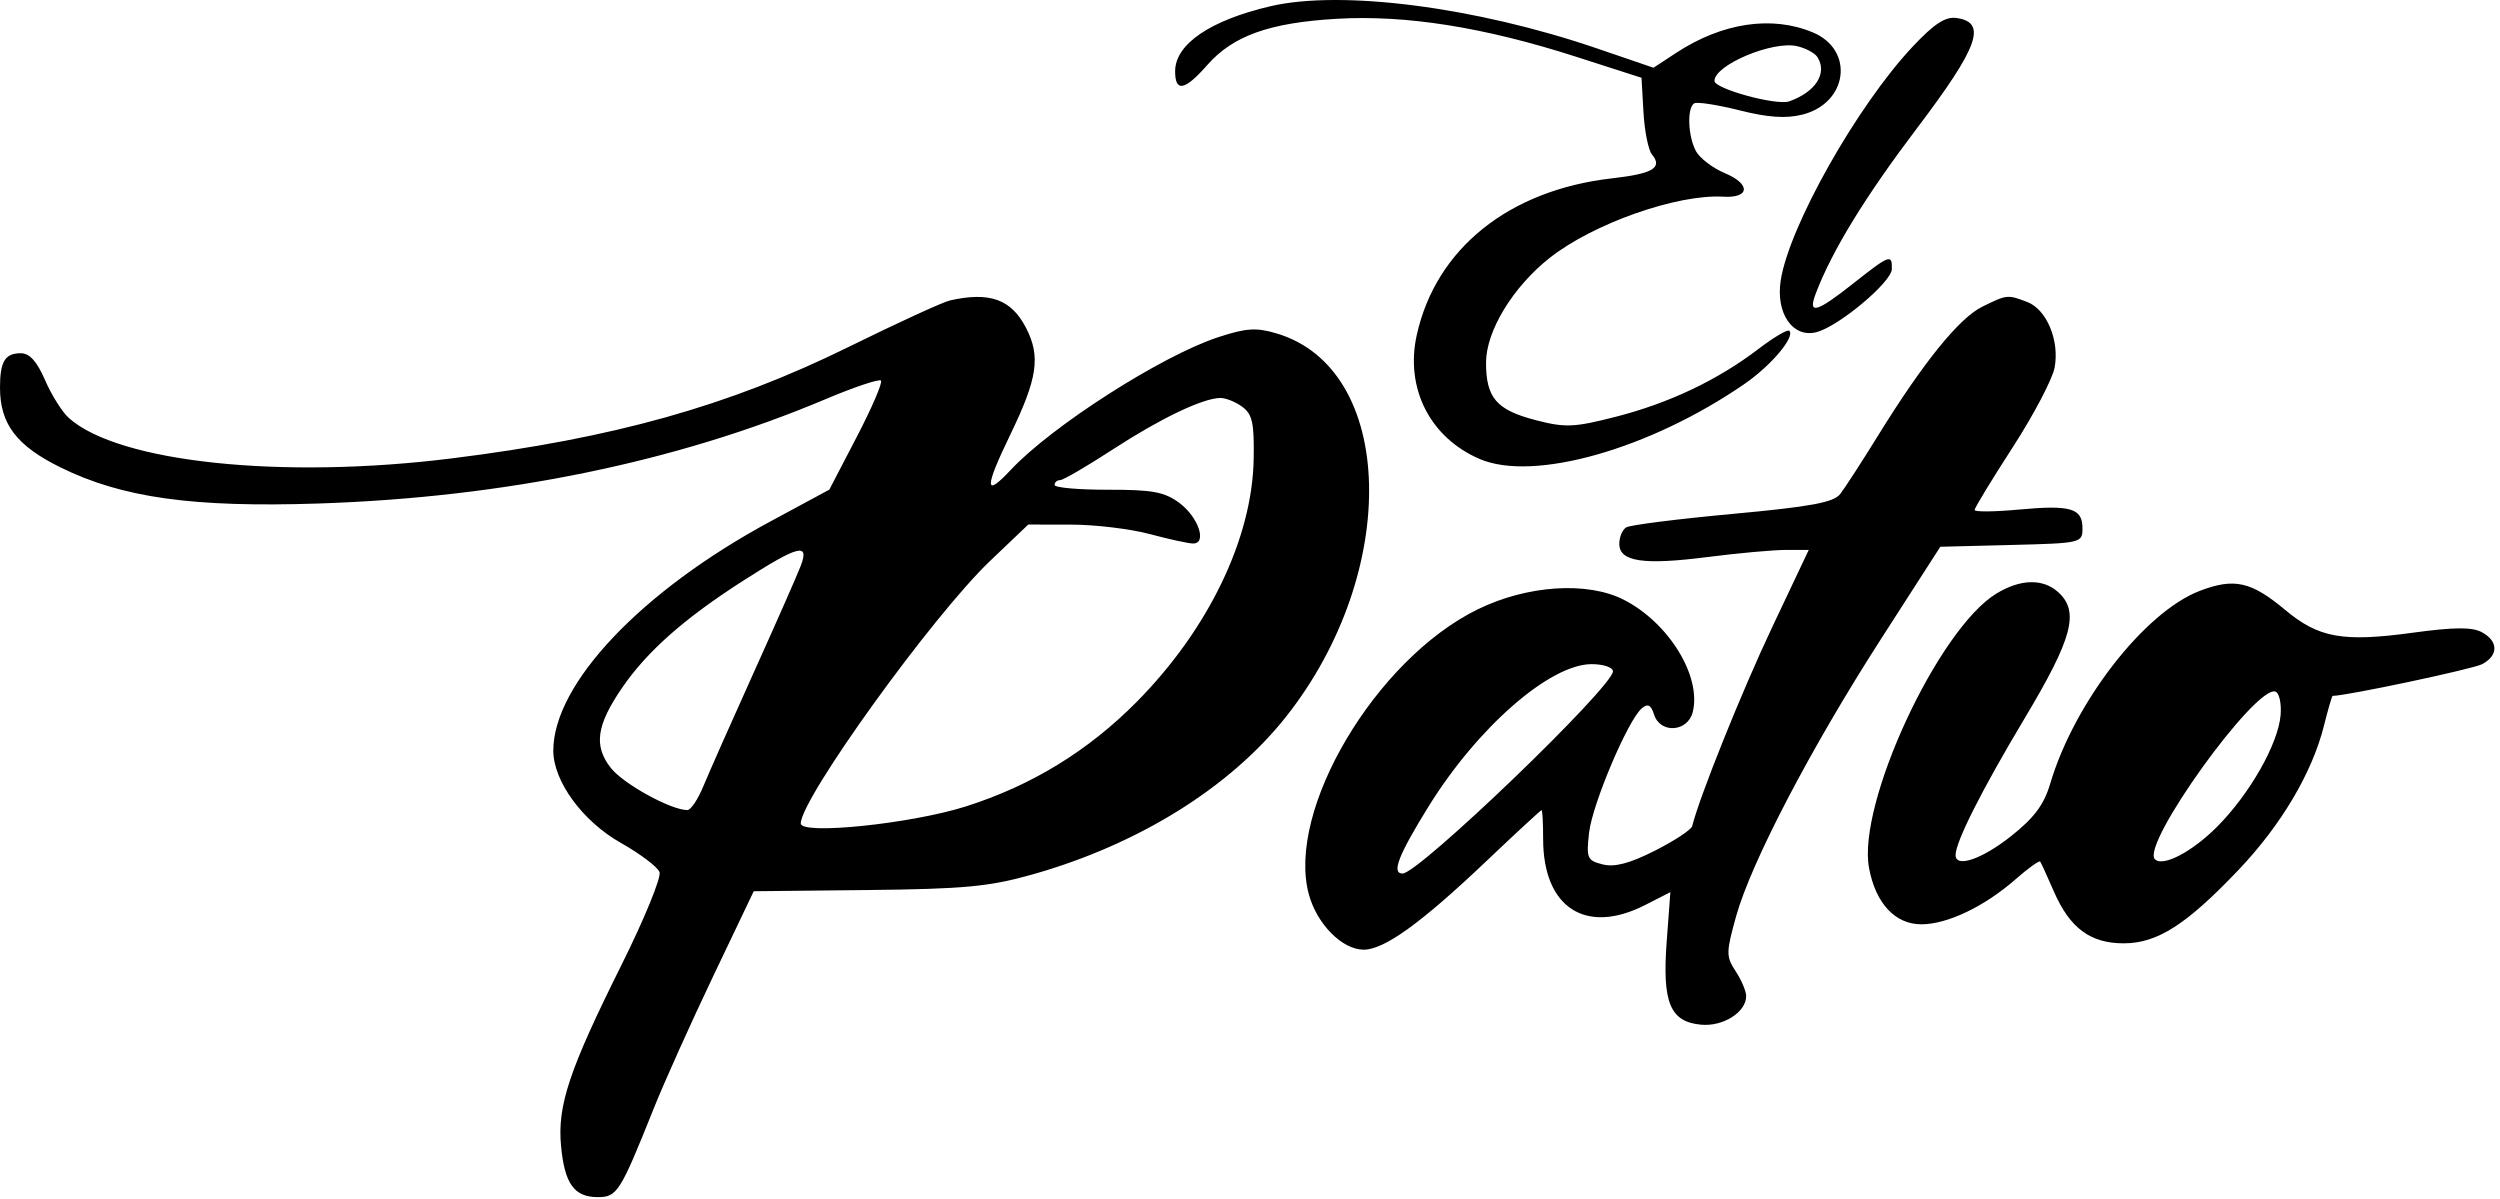 <svg fill="none" xmlns="http://www.w3.org/2000/svg" viewBox="0 0 394 189"><path fill-rule="evenodd" clip-rule="evenodd" d="M200.2.987c-9.505 2.227-15 5.983-15 10.253 0 3.336 1.521 3.044 5.043-.968 4.078-4.644 9.818-6.695 20.457-7.311 10.91-.631 23.213 1.325 37.763 6.005l10.237 3.292.31 5.425c.17 2.984.772 5.982 1.336 6.662 1.732 2.087.159 3.03-6.26 3.757-16.249 1.839-27.76 11.05-30.796 24.647-1.88 8.423 2.06 16.213 9.91 19.589 8.471 3.645 26.775-1.538 41.698-11.805 4.224-2.906 8.055-7.445 7.094-8.405-.263-.263-2.464 1.037-4.891 2.89-6.387 4.877-14.047 8.514-22.467 10.668-6.579 1.682-7.936 1.74-12.597.53-6.196-1.607-7.837-3.505-7.837-9.067 0-4.96 4.205-11.89 9.998-16.48 6.85-5.423 20.106-10.102 27.404-9.671 4.182.247 4.332-1.995.248-3.702-1.919-.802-3.975-2.366-4.57-3.477-1.267-2.367-1.43-6.816-.276-7.53.442-.272 3.64.219 7.107 1.092 4.499 1.134 7.337 1.33 9.914.688 7.209-1.798 8.293-10.2 1.672-12.966-6.467-2.702-14.292-1.525-21.551 3.239l-3.553 2.333-8.947-3.057C232.555 1.096 211.385-1.633 200.2.987zm101.249 6.349c-8.747 9.3-19.487 28.325-20.809 36.859-.806 5.203 1.901 9.116 5.641 8.153 3.482-.897 11.815-7.866 11.871-9.93.067-2.43-.341-2.28-6.071 2.25-5.847 4.623-7.206 4.987-5.913 1.584 2.564-6.743 7.773-15.246 15.978-26.083 9.688-12.794 11.066-16.645 6.201-17.333-1.749-.248-3.518.906-6.898 4.5zm-15.024 1.662c1.613 2.536-.274 5.499-4.442 6.975-1.988.704-11.783-1.973-11.783-3.22 0-2.506 9.111-6.351 12.99-5.483 1.369.307 2.825 1.084 3.235 1.728zM149.7 47.352c-1.1.248-8.3 3.553-16 7.345-18.854 9.283-36.901 14.35-62.462 17.54-26.824 3.349-52.549.64-60.381-6.356-1.054-.942-2.742-3.624-3.751-5.962-1.273-2.948-2.441-4.25-3.811-4.25C.787 55.669 0 56.964 0 61.092c0 5.726 2.602 9.157 9.532 12.569 9.725 4.788 20.852 6.345 40.668 5.692 29.317-.966 56.44-6.541 79.804-16.404 4.567-1.928 8.543-3.266 8.835-2.974.293.293-1.419 4.28-3.803 8.862l-4.336 8.33-9.354 5.049C101.038 93.174 87.2 107.798 87.2 118.299c0 4.826 4.622 11.14 10.642 14.537 3.043 1.717 5.787 3.787 6.098 4.599.312.812-2.389 7.409-6.002 14.66-8.268 16.591-10.127 22.175-9.512 28.569.568 5.916 2.077 8.005 5.783 8.005 3.053 0 3.535-.764 8.831-14 1.65-4.125 5.869-13.509 9.375-20.854l6.374-13.354 17.956-.191c15.232-.162 19.168-.534 25.955-2.451 16.728-4.725 31.188-13.726 40.017-24.908 18.033-22.84 17.244-54.74-1.493-60.353-3.225-.966-4.791-.868-9.205.575-8.927 2.92-26.259 14.005-32.743 20.942-4.143 4.432-4.154 2.903-.04-5.603 4.292-8.875 4.792-12.302 2.454-16.823-2.323-4.491-5.725-5.71-11.99-4.297zm162.69.994c-3.64 1.793-9.3 8.798-16.424 20.323-2.55 4.125-5.228 8.26-5.951 9.189-1.035 1.33-4.647 1.997-16.974 3.135-8.613.795-16.15 1.749-16.75 2.12-.6.37-1.091 1.539-1.091 2.596 0 2.808 3.79 3.377 13.877 2.083 4.817-.618 10.383-1.123 12.369-1.123h3.611l-5.796 12.25c-4.747 10.035-11.418 26.631-12.572 31.277-.141.565-2.777 2.303-5.858 3.862-3.994 2.021-6.36 2.645-8.241 2.173-2.448-.615-2.604-.975-2.152-4.985.511-4.531 6.149-17.823 8.326-19.63.94-.78 1.436-.521 1.919 1 .967 3.047 5.3 2.767 6.093-.394 1.413-5.631-3.775-14.083-10.865-17.7-5.739-2.928-15.219-2.307-23.015 1.507-16.086 7.871-30.193 31.653-26.628 44.892 1.267 4.707 5.262 8.748 8.648 8.748 3.247 0 9.04-4.178 19.284-13.907 4.675-4.44 8.613-8.078 8.75-8.083.137-.006.25 2.037.25 4.54 0 10.831 6.717 15.186 16.066 10.416l3.986-2.033-.579 7.783c-.716 9.623.523 12.635 5.393 13.104 3.493.337 7.134-1.965 7.134-4.51 0-.759-.742-2.513-1.649-3.898-1.535-2.342-1.531-2.943.055-8.649 2.364-8.503 11.795-26.555 22.864-43.763l9.327-14.5 11.202-.283c11.024-.278 11.201-.32 11.201-2.643 0-3.153-1.861-3.694-10.08-2.93-3.806.354-6.92.379-6.92.056 0-.322 2.698-4.758 5.995-9.856s6.273-10.756 6.614-12.573c.802-4.276-1.251-9.184-4.33-10.355-3.097-1.178-3.172-1.17-7.089.76zM195.759 64.093c1.617 1.185 1.921 2.563 1.821 8.25-.219 12.488-7.11 26.809-18.397 38.231-7.676 7.767-16.597 13.231-26.986 16.526-8.615 2.733-25.997 4.525-25.997 2.68 0-3.917 20.785-32.746 29.821-41.361l6.031-5.75 6.824.012c3.753.006 9.299.676 12.324 1.488 3.025.812 6.094 1.482 6.82 1.488 2.258.02.856-4.156-2.145-6.388-2.351-1.747-4.239-2.097-11.25-2.085-4.634.008-8.425-.33-8.425-.75 0-.421.392-.765.872-.765.479 0 4.192-2.162 8.25-4.804 7.474-4.866 14.096-8.051 16.937-8.144.857-.03 2.432.589 3.5 1.372zm-69.566 25.094c-.527 1.386-3.848 8.923-7.381 16.75-3.533 7.828-7.118 15.92-7.967 17.982-.848 2.063-1.979 3.75-2.511 3.75-2.595 0-10.082-4.118-12.06-6.634-2.749-3.494-2.281-6.751 1.826-12.72 3.912-5.687 9.782-10.87 18.99-16.77 8.766-5.616 10.514-6.07 9.103-2.358zm188.43 4.366c-9.179 5.597-21.964 33.172-20.059 43.265 1.052 5.571 4.108 8.851 8.248 8.851 4.107 0 9.956-2.803 14.894-7.139 1.959-1.72 3.683-2.955 3.831-2.744.149.211 1.116 2.328 2.151 4.706 2.515 5.778 5.744 8.177 11.007 8.177 5.301 0 9.892-2.939 18.126-11.601 6.692-7.039 11.563-15.259 13.422-22.649.657-2.613 1.279-4.75 1.383-4.75 2.18 0 22.142-4.234 23.573-5 2.588-1.385 2.554-3.634-.077-5.042-1.535-.821-4.388-.797-10.906.094-10.969 1.499-14.789.815-20.067-3.594-5.369-4.486-8.028-5.081-13.45-3.011-8.739 3.338-19.81 17.616-23.6 30.436-.969 3.278-2.53 5.36-6.187 8.25-4.589 3.628-8.712 5.024-8.712 2.95 0-2.075 4.141-10.273 10.864-21.509 7.585-12.676 8.697-16.851 5.307-19.92-2.401-2.172-5.945-2.09-9.748.23zM254.2 105.798c0 2.457-30.596 31.871-33.153 31.871-1.782 0-.677-2.858 4.077-10.542 7.726-12.489 19.141-22.458 25.716-22.458 1.848 0 3.36.508 3.36 1.129zm105.224 6.892c-.381 4.571-4.889 12.483-10.054 17.65-3.941 3.942-8.511 6.321-9.754 5.078-2.272-2.271 15.89-27.528 18.998-26.419.597.213.962 1.874.81 3.691z" fill="#000"/></svg>